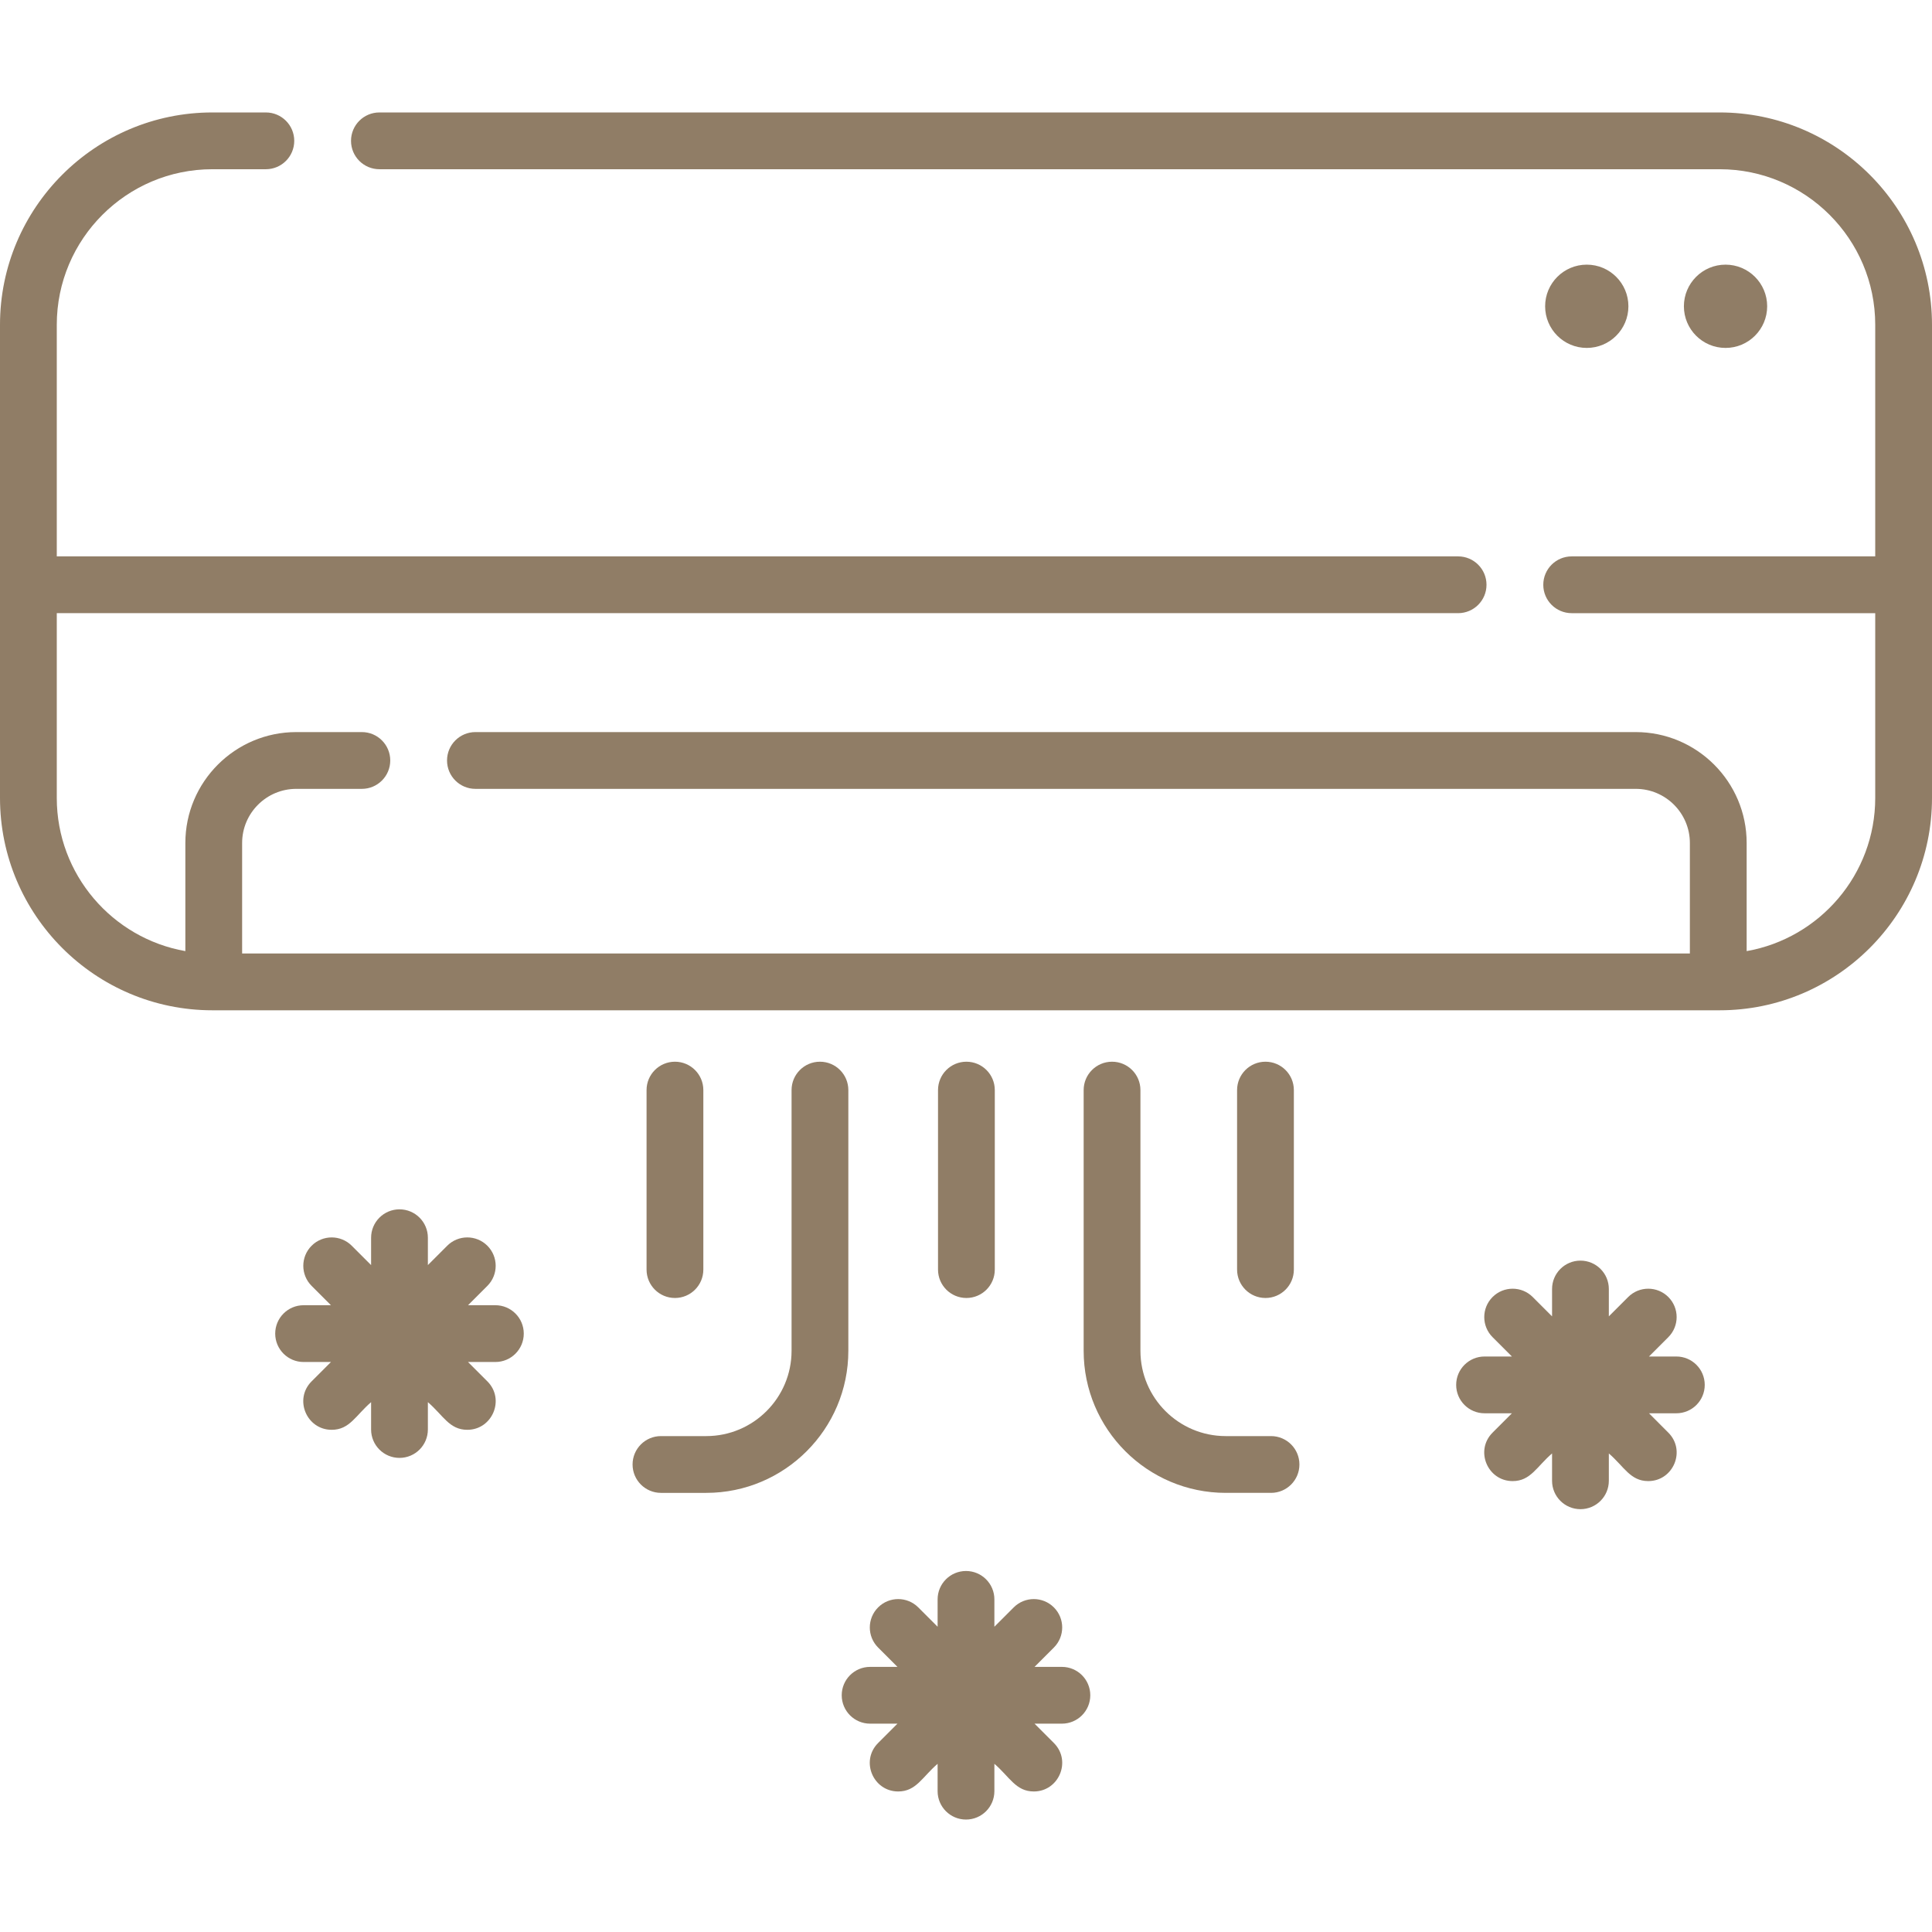 <?xml version="1.0" encoding="iso-8859-1"?>
<!-- Generator: Adobe Illustrator 19.0.0, SVG Export Plug-In . SVG Version: 6.00 Build 0)  -->
<svg xmlns="http://www.w3.org/2000/svg" xmlns:xlink="http://www.w3.org/1999/xlink" version="1.1" id="Capa_1" x="0px" y="0px" viewBox="0 0 512 512" style="enable-background:new 0 0 512 512;" xml:space="preserve" width="512px" height="512px">
<g>
	<g>
		<path d="M455.727,29.8h-355.18c-4.155,0-7.523,3.367-7.523,7.523c0,4.156,3.368,7.523,7.523,7.523h355.18    c22.732,0,41.227,18.494,41.227,41.226v61.377h-80.445c-4.155,0-7.523,3.367-7.523,7.523c0,4.156,3.368,7.523,7.523,7.523h80.445    v48.967c0,20.292-14.741,37.194-34.073,40.593v-28.651c0-16.207-13.186-29.394-29.393-29.394H125.992    c-4.155,0-7.523,3.367-7.523,7.523c0,4.156,3.368,7.523,7.523,7.523h307.496c7.91,0,14.346,6.436,14.346,14.347v29.285H64.166    v-29.285c0-7.911,6.436-14.347,14.346-14.347h17.385c4.155,0,7.523-3.367,7.523-7.523c0-4.156-3.368-7.523-7.523-7.523H78.514    c-16.207,0-29.393,13.187-29.393,29.394v28.651c-19.334-3.398-34.074-20.301-34.074-40.593v-48.967h371.369    c4.155,0,7.523-3.367,7.523-7.523c0-4.156-3.368-7.523-7.523-7.523H15.047V86.073c0-22.732,18.494-41.226,41.227-41.226h14.181    c4.155,0,7.523-3.367,7.523-7.523c0-4.156-3.368-7.523-7.523-7.523H56.273C25.244,29.8,0,55.045,0,86.073v125.391    c0,31.029,25.244,56.273,56.273,56.273h399.454c31.029,0,56.273-25.244,56.273-56.273V86.073    C512,55.045,486.756,29.8,455.727,29.8z" fill="#907d66"/>
	</g>
</g>
<g>
	<g>
		<circle cx="420.51" cy="81.169" r="11.034" fill="#907d66"/>
	</g>
</g>
<g>
	<g>
		<circle cx="457.284" cy="81.169" r="11.034" fill="#907d66"/>
	</g>
</g>
<g>
	<g>
		<path d="M178.869,281.364c-4.155,0-7.523,3.367-7.523,7.523v47.569c0,4.156,3.368,7.523,7.523,7.523s7.523-3.368,7.523-7.523    v-47.569C186.392,284.731,183.024,281.364,178.869,281.364z" fill="#907d66"/>
	</g>
</g>
<g>
	<g>
		<path d="M256.108,281.364c-4.155,0-7.523,3.367-7.523,7.523v47.569c0,4.155,3.368,7.523,7.523,7.523s7.523-3.367,7.523-7.523    v-47.569C263.631,284.731,260.263,281.364,256.108,281.364z" fill="#907d66"/>
	</g>
</g>
<g>
	<g>
		<path d="M335.363,281.364c-4.155,0-7.523,3.367-7.523,7.523v47.569c0,4.156,3.368,7.523,7.523,7.523s7.523-3.368,7.523-7.523    v-47.569C342.886,284.731,339.518,281.364,335.363,281.364z" fill="#907d66"/>
	</g>
</g>
<g>
	<g>
		<path d="M217.296,281.364c-4.155,0-7.523,3.367-7.523,7.523v69.089c0,12.465-10.139,22.604-22.604,22.604h-12.006    c-4.155,0-7.523,3.367-7.523,7.523c0,4.156,3.368,7.523,7.523,7.523h12.006c20.76,0,37.65-16.89,37.65-37.65v-69.089    C224.819,284.731,221.451,281.364,217.296,281.364z" fill="#907d66"/>
	</g>
</g>
<g>
	<g>
		<path d="M336.836,380.58H324.83c-12.464,0-22.604-10.139-22.604-22.604v-69.089c0-4.156-3.368-7.523-7.523-7.523    s-7.523,3.367-7.523,7.523v69.089c0,20.76,16.889,37.65,37.65,37.65h12.006c4.155,0,7.523-3.367,7.523-7.523    C344.36,383.947,340.992,380.58,336.836,380.58z" fill="#907d66"/>
	</g>
</g>
<g>
	<g>
		<path d="M138.805,353.421c0-4.156-3.369-7.524-7.524-7.524h-7.248l5.125-5.125c2.938-2.939,2.938-7.702,0-10.64    c-2.938-2.937-7.702-2.937-10.639,0l-5.126,5.126v-7.248c0-4.156-3.368-7.523-7.523-7.523s-7.523,3.367-7.523,7.523v7.249    l-5.126-5.126c-2.938-2.937-7.702-2.937-10.639,0c-2.938,2.939-2.938,7.702,0,10.64l5.125,5.125h-7.248    c-4.155,0-7.523,3.367-7.523,7.523c0,4.156,3.368,7.523,7.523,7.523h7.249l-5.126,5.126c-4.753,4.754-1.323,12.844,5.319,12.844    c4.763,0,6.37-3.823,10.446-7.33v7.249c0,4.156,3.368,7.523,7.523,7.523c4.155,0,7.523-3.367,7.523-7.523v-7.248    c4.039,3.475,5.682,7.329,10.445,7.329c6.643,0,10.073-8.089,5.319-12.844l-5.126-5.126h7.249    C135.437,360.944,138.805,357.576,138.805,353.421z" fill="#907d66"/>
	</g>
</g>
<g>
	<g>
		<path d="M288.937,449.264c0-4.156-3.37-7.523-7.525-7.523h-7.248l5.125-5.125c2.938-2.939,2.938-7.702,0-10.64    c-2.938-2.937-7.702-2.937-10.639,0l-5.126,5.126v-7.249c0-4.156-3.368-7.523-7.523-7.523s-7.523,3.367-7.523,7.523v7.249    l-5.126-5.126c-2.938-2.937-7.702-2.937-10.639,0c-2.938,2.939-2.938,7.702,0,10.64l5.125,5.125h-7.248    c-4.155,0-7.523,3.367-7.523,7.523c0,4.156,3.368,7.523,7.523,7.523h7.249l-5.126,5.126c-4.753,4.754-1.323,12.844,5.319,12.844    c4.763,0,6.37-3.823,10.446-7.33v7.249c0,4.156,3.368,7.523,7.523,7.523s7.523-3.367,7.523-7.523v-7.249    c4.045,3.479,5.683,7.33,10.446,7.33c6.643,0,10.073-8.089,5.319-12.844l-5.126-5.126h7.249    C285.569,456.787,288.937,453.42,288.937,449.264z" fill="#907d66"/>
	</g>
</g>
<g>
	<g>
		<path d="M451.773,367.011c0-4.156-3.369-7.524-7.524-7.524H437l5.125-5.125c2.938-2.939,2.938-7.702,0-10.64    c-2.938-2.937-7.702-2.937-10.639,0l-5.126,5.126v-7.248c0-4.156-3.368-7.523-7.523-7.523s-7.523,3.367-7.523,7.523v7.249    l-5.126-5.126c-2.938-2.937-7.702-2.937-10.639,0c-2.938,2.939-2.938,7.702,0,10.64l5.125,5.125h-7.248    c-4.155,0-7.523,3.367-7.523,7.523c0,4.156,3.368,7.523,7.523,7.523h7.249l-5.126,5.126c-4.753,4.754-1.323,12.844,5.319,12.844    c4.763,0,6.37-3.823,10.446-7.33v7.249c0,4.156,3.368,7.523,7.523,7.523s7.523-3.367,7.523-7.523v-7.248    c4.039,3.475,5.682,7.329,10.445,7.329c6.643,0,10.073-8.089,5.319-12.844L437,374.534h7.249    C448.404,374.534,451.773,371.167,451.773,367.011z" fill="#907d66"/>
	</g>
</g>
<g>
</g>
<g>
</g>
<g>
</g>
<g>
</g>
<g>
</g>
<g>
</g>
<g>
</g>
<g>
</g>
<g>
</g>
<g>
</g>
<g>
</g>
<g>
</g>
<g>
</g>
<g>
</g>
<g>
</g>
</svg>
